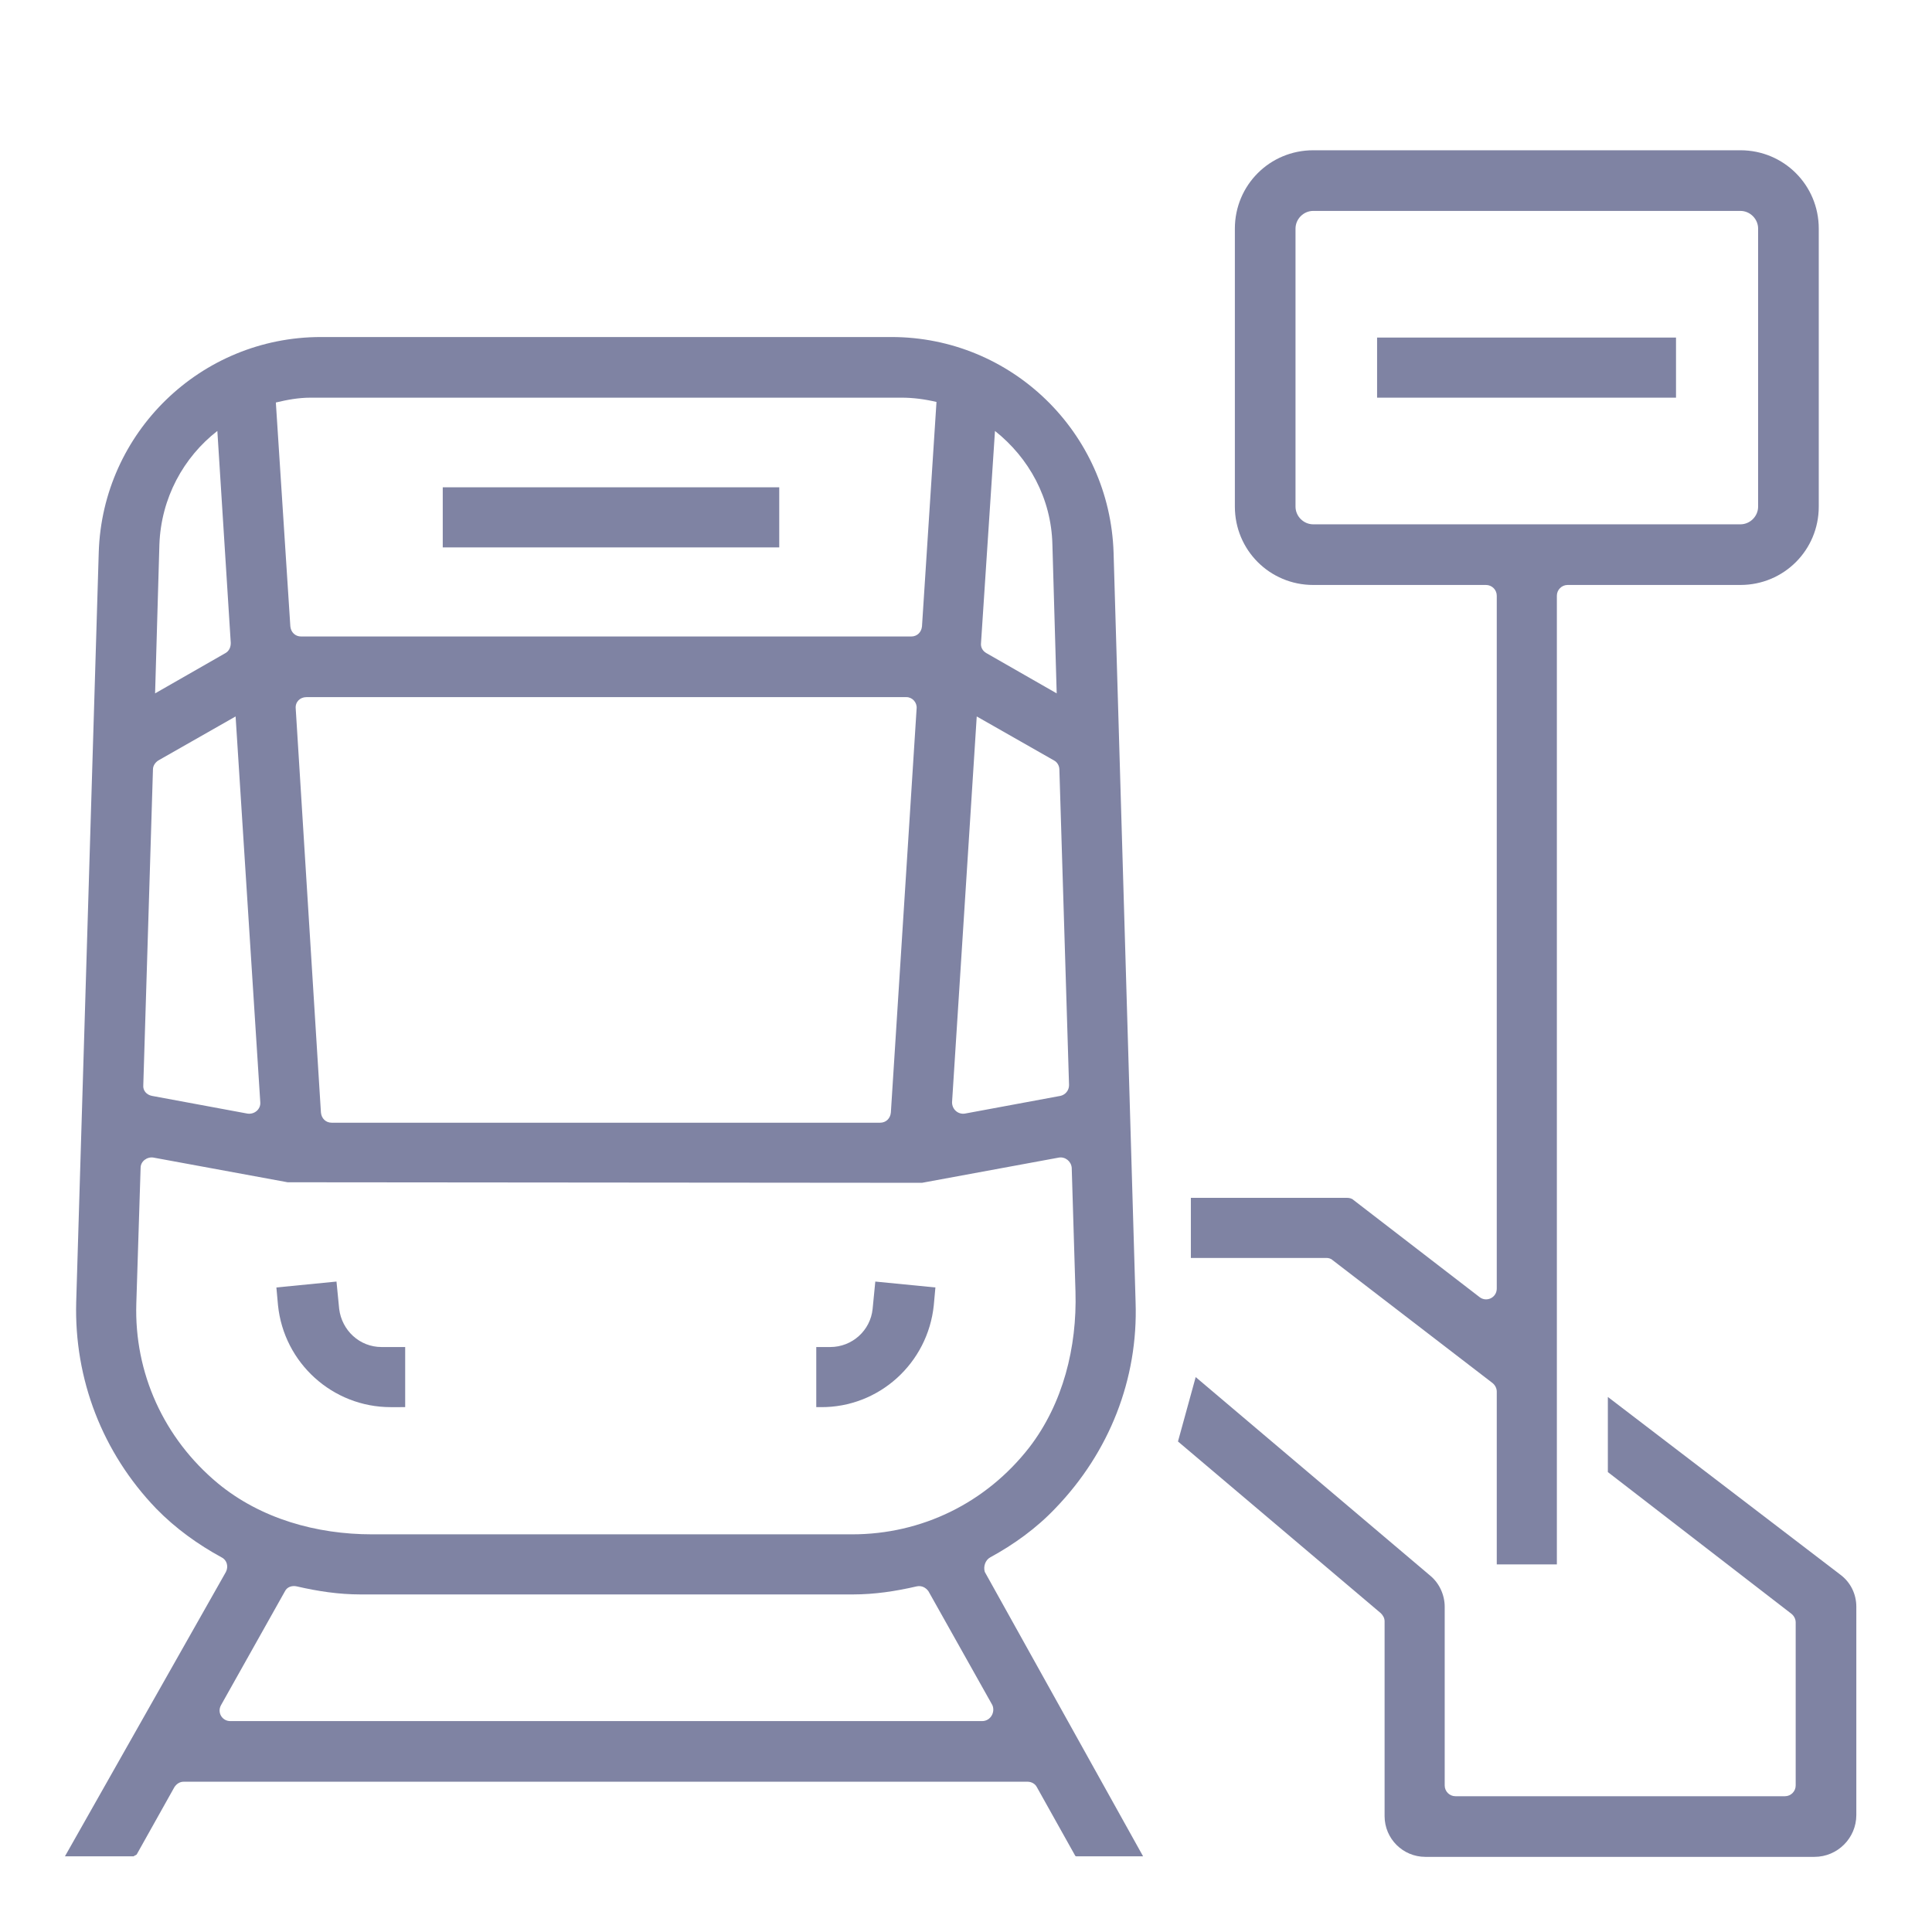 <?xml version="1.0" encoding="utf-8"?>
<!-- Generator: Adobe Illustrator 25.1.0, SVG Export Plug-In . SVG Version: 6.00 Build 0)  -->
<svg version="1.1" xmlns="http://www.w3.org/2000/svg" xmlns:xlink="http://www.w3.org/1999/xlink" x="0px" y="0px"
	 viewBox="0 0 36 36" style="enable-background:new 0 0 36 36;" xml:space="preserve">
<style type="text/css">
	.st0{display:none;}
	.st1{display:inline;opacity:0.2;}
	.st2{fill:none;stroke:#FF00FF;stroke-width:0.113;stroke-miterlimit:10;}
	.st3{fill:#7F83A3;}
</style>
<g id="Layer_2">
</g>
<g id="Layer_3" class="st0">
	<g class="st1">
		<path class="st2" d="M-0.05-0.01v35.99h35.99V-0.01H-0.05z"/>
		<path class="st2" d="M17.95-0.01c-9.94,0-18,8.06-18,18c0,9.94,8.06,18,18,18s18-8.06,18-18C35.94,8.04,27.88-0.01,17.95-0.01z"/>
		<line class="st2" x1="-0.05" y1="-0.01" x2="35.94" y2="35.98"/>
		<line class="st2" x1="35.94" y1="-0.01" x2="-0.05" y2="35.98"/>
		<polyline class="st2" points="8.95,18.99 8.95,35.98 26.94,35.98 26.94,-0.01 8.95,-0.01 8.95,18.99 		"/>
		<line class="st2" x1="17.95" y1="-0.01" x2="17.95" y2="35.98"/>
		<path class="st2" d="M-0.05,8.98v18h35.99v-18H-0.05z"/>
		<line class="st2" x1="-0.05" y1="17.98" x2="35.94" y2="17.98"/>
		<path class="st2" d="M5.22,5.26v25.45h25.45V5.26H5.22z"/>
		<path class="st2" d="M17.95,5.26c-7.03,0-12.72,5.7-12.72,12.72s5.7,12.72,12.72,12.72c7.03,0,12.72-5.7,12.72-12.72
			S24.97,5.26,17.95,5.26z"/>
		<path class="st2" d="M9,18.98c0.5,4.5,4.31,8,8.94,8c4.97,0,9-4.03,9-9c0-4.97-4.03-9-9-9c-4.97,0-9,4.03-9,9
			C8.95,18.32,8.97,18.65,9,18.98"/>
		<circle class="st2" cx="17.95" cy="17.98" r="4.5"/>
	</g>
</g>
<g id="Layer_1">
	<g>
		<rect x="25.66" y="6.29" class="st3" width="5.57" height="1.12"/>
		<path class="st3" d="M24.83,23.48l2.98,2.29c0.05,0.04,0.08,0.1,0.08,0.16v3.22h1.12V11.1c0-0.11,0.09-0.2,0.2-0.2h3.22
			c0.81,0,1.46-0.65,1.46-1.46V4.26c0-0.81-0.65-1.46-1.46-1.46h-7.96c-0.81,0-1.46,0.65-1.46,1.46v5.18c0,0.81,0.65,1.46,1.46,1.46
			h3.22c0.11,0,0.2,0.09,0.2,0.2v12.91c0,0.17-0.19,0.26-0.32,0.16l-2.35-1.81c-0.03-0.03-0.08-0.04-0.12-0.04h-2.91v1.12h2.53
			C24.75,23.44,24.8,23.45,24.83,23.48z M24.47,9.77c-0.18,0-0.33-0.15-0.33-0.33V4.26c0-0.18,0.15-0.33,0.33-0.33h7.96
			c0.18,0,0.33,0.15,0.33,0.33v5.18c0,0.18-0.15,0.33-0.33,0.33H24.47z"/>
		<path class="st3" d="M34.59,29.94c0-0.24-0.11-0.46-0.3-0.6l-4.33-3.31v1.4l3.42,2.64c0.05,0.04,0.08,0.1,0.08,0.16v3.04
			c0,0.11-0.09,0.2-0.2,0.2h-6.14c-0.11,0-0.2-0.09-0.2-0.2v-3.33c0-0.22-0.1-0.44-0.27-0.58l-4.37-3.7l-0.33,1.2l3.78,3.2
			c0.04,0.04,0.07,0.09,0.07,0.15v3.63c0,0.42,0.34,0.76,0.76,0.76h7.25c0.43,0,0.78-0.35,0.78-0.78L34.59,29.94z"/>
		<rect x="8.25" y="9.08" class="st3" width="6.27" height="1.12"/>
		<path class="st3" d="M17.4,24.32l0.03-0.33l-1.12-0.11l-0.05,0.51c-0.04,0.4-0.38,0.71-0.79,0.71h-0.26v1.12h0.08
			C16.38,26.23,17.29,25.4,17.4,24.32z"/>
		<path class="st3" d="M7.55,26.23V25.1H7.11c-0.41,0-0.74-0.31-0.79-0.71l-0.05-0.51l-1.12,0.11l0.03,0.33
			c0.11,1.08,1.02,1.9,2.1,1.9H7.55z"/>
		<path class="st3" d="M18.45,29.02c0.44-0.24,0.86-0.54,1.22-0.92c1-1.04,1.54-2.4,1.49-3.84L20.75,10.3
			c-0.07-2.24-1.9-4.02-4.14-4.02H5.98c-2.24,0-4.07,1.78-4.14,4.01L1.42,24.26c-0.04,1.44,0.49,2.81,1.49,3.85
			c0.36,0.37,0.78,0.67,1.22,0.91c0.1,0.05,0.13,0.17,0.08,0.27l-3,5.3h1.28c0.02-0.02,0.05-0.02,0.06-0.04l0.7-1.25
			c0.04-0.06,0.1-0.1,0.17-0.1h15.73c0.07,0,0.14,0.04,0.17,0.1l0.71,1.27c0,0.01,0.01,0.01,0.02,0.02h1.25l-2.95-5.3
			C18.32,29.19,18.36,29.07,18.45,29.02z M18.54,8.03c0.63,0.5,1.05,1.25,1.07,2.12l0.08,2.77l-1.31-0.75
			c-0.07-0.04-0.11-0.11-0.1-0.19L18.54,8.03z M18.2,13.35l1.44,0.82c0.06,0.03,0.1,0.1,0.1,0.17l0.18,5.88
			c0,0.1-0.07,0.18-0.16,0.2l-1.78,0.33c-0.13,0.02-0.24-0.08-0.24-0.21L18.2,13.35z M5.79,7.41H16.8c0.22,0,0.44,0.03,0.65,0.08
			l-0.27,4.18c-0.01,0.11-0.09,0.19-0.2,0.19H5.61c-0.11,0-0.19-0.08-0.2-0.19L5.14,7.5C5.35,7.45,5.56,7.41,5.79,7.41z M17.08,13.2
			l-0.48,7.53c-0.01,0.11-0.09,0.19-0.2,0.19H6.18c-0.11,0-0.19-0.08-0.2-0.19L5.51,13.2c-0.01-0.12,0.08-0.21,0.2-0.21h11.18
			C17,12.99,17.09,13.09,17.08,13.2z M2.97,10.15C3,9.28,3.42,8.52,4.05,8.03l0.25,3.95c0,0.08-0.03,0.15-0.1,0.19l-1.31,0.75
			L2.97,10.15z M2.85,14.34c0-0.07,0.04-0.13,0.1-0.17l1.44-0.82l0.46,7.19c0.01,0.13-0.11,0.23-0.24,0.21l-1.78-0.33
			c-0.1-0.02-0.17-0.1-0.16-0.2L2.85,14.34z M4.06,27.64c-1.01-0.84-1.56-2.06-1.52-3.35l0.08-2.53c0-0.12,0.12-0.21,0.24-0.19
			l2.5,0.46c0.01,0,0.02,0,0.04,0l11.74,0.01c0.01,0,0.02,0,0.04,0l2.55-0.47c0.12-0.02,0.23,0.07,0.24,0.19l0.07,2.31
			c0.03,1.03-0.23,2.08-0.86,2.9c-0.81,1.04-2.01,1.62-3.3,1.62H6.93C5.9,28.59,4.86,28.3,4.06,27.64z M18.3,32.07H4.29
			c-0.15,0-0.25-0.16-0.17-0.3l1.19-2.12c0.04-0.08,0.13-0.11,0.22-0.09c0.39,0.09,0.78,0.15,1.19,0.15h9.17
			c0.41,0,0.8-0.06,1.19-0.15c0.09-0.02,0.17,0.02,0.22,0.09l1.19,2.12C18.55,31.9,18.46,32.07,18.3,32.07z"/>
	</g>
</g>
</svg>
